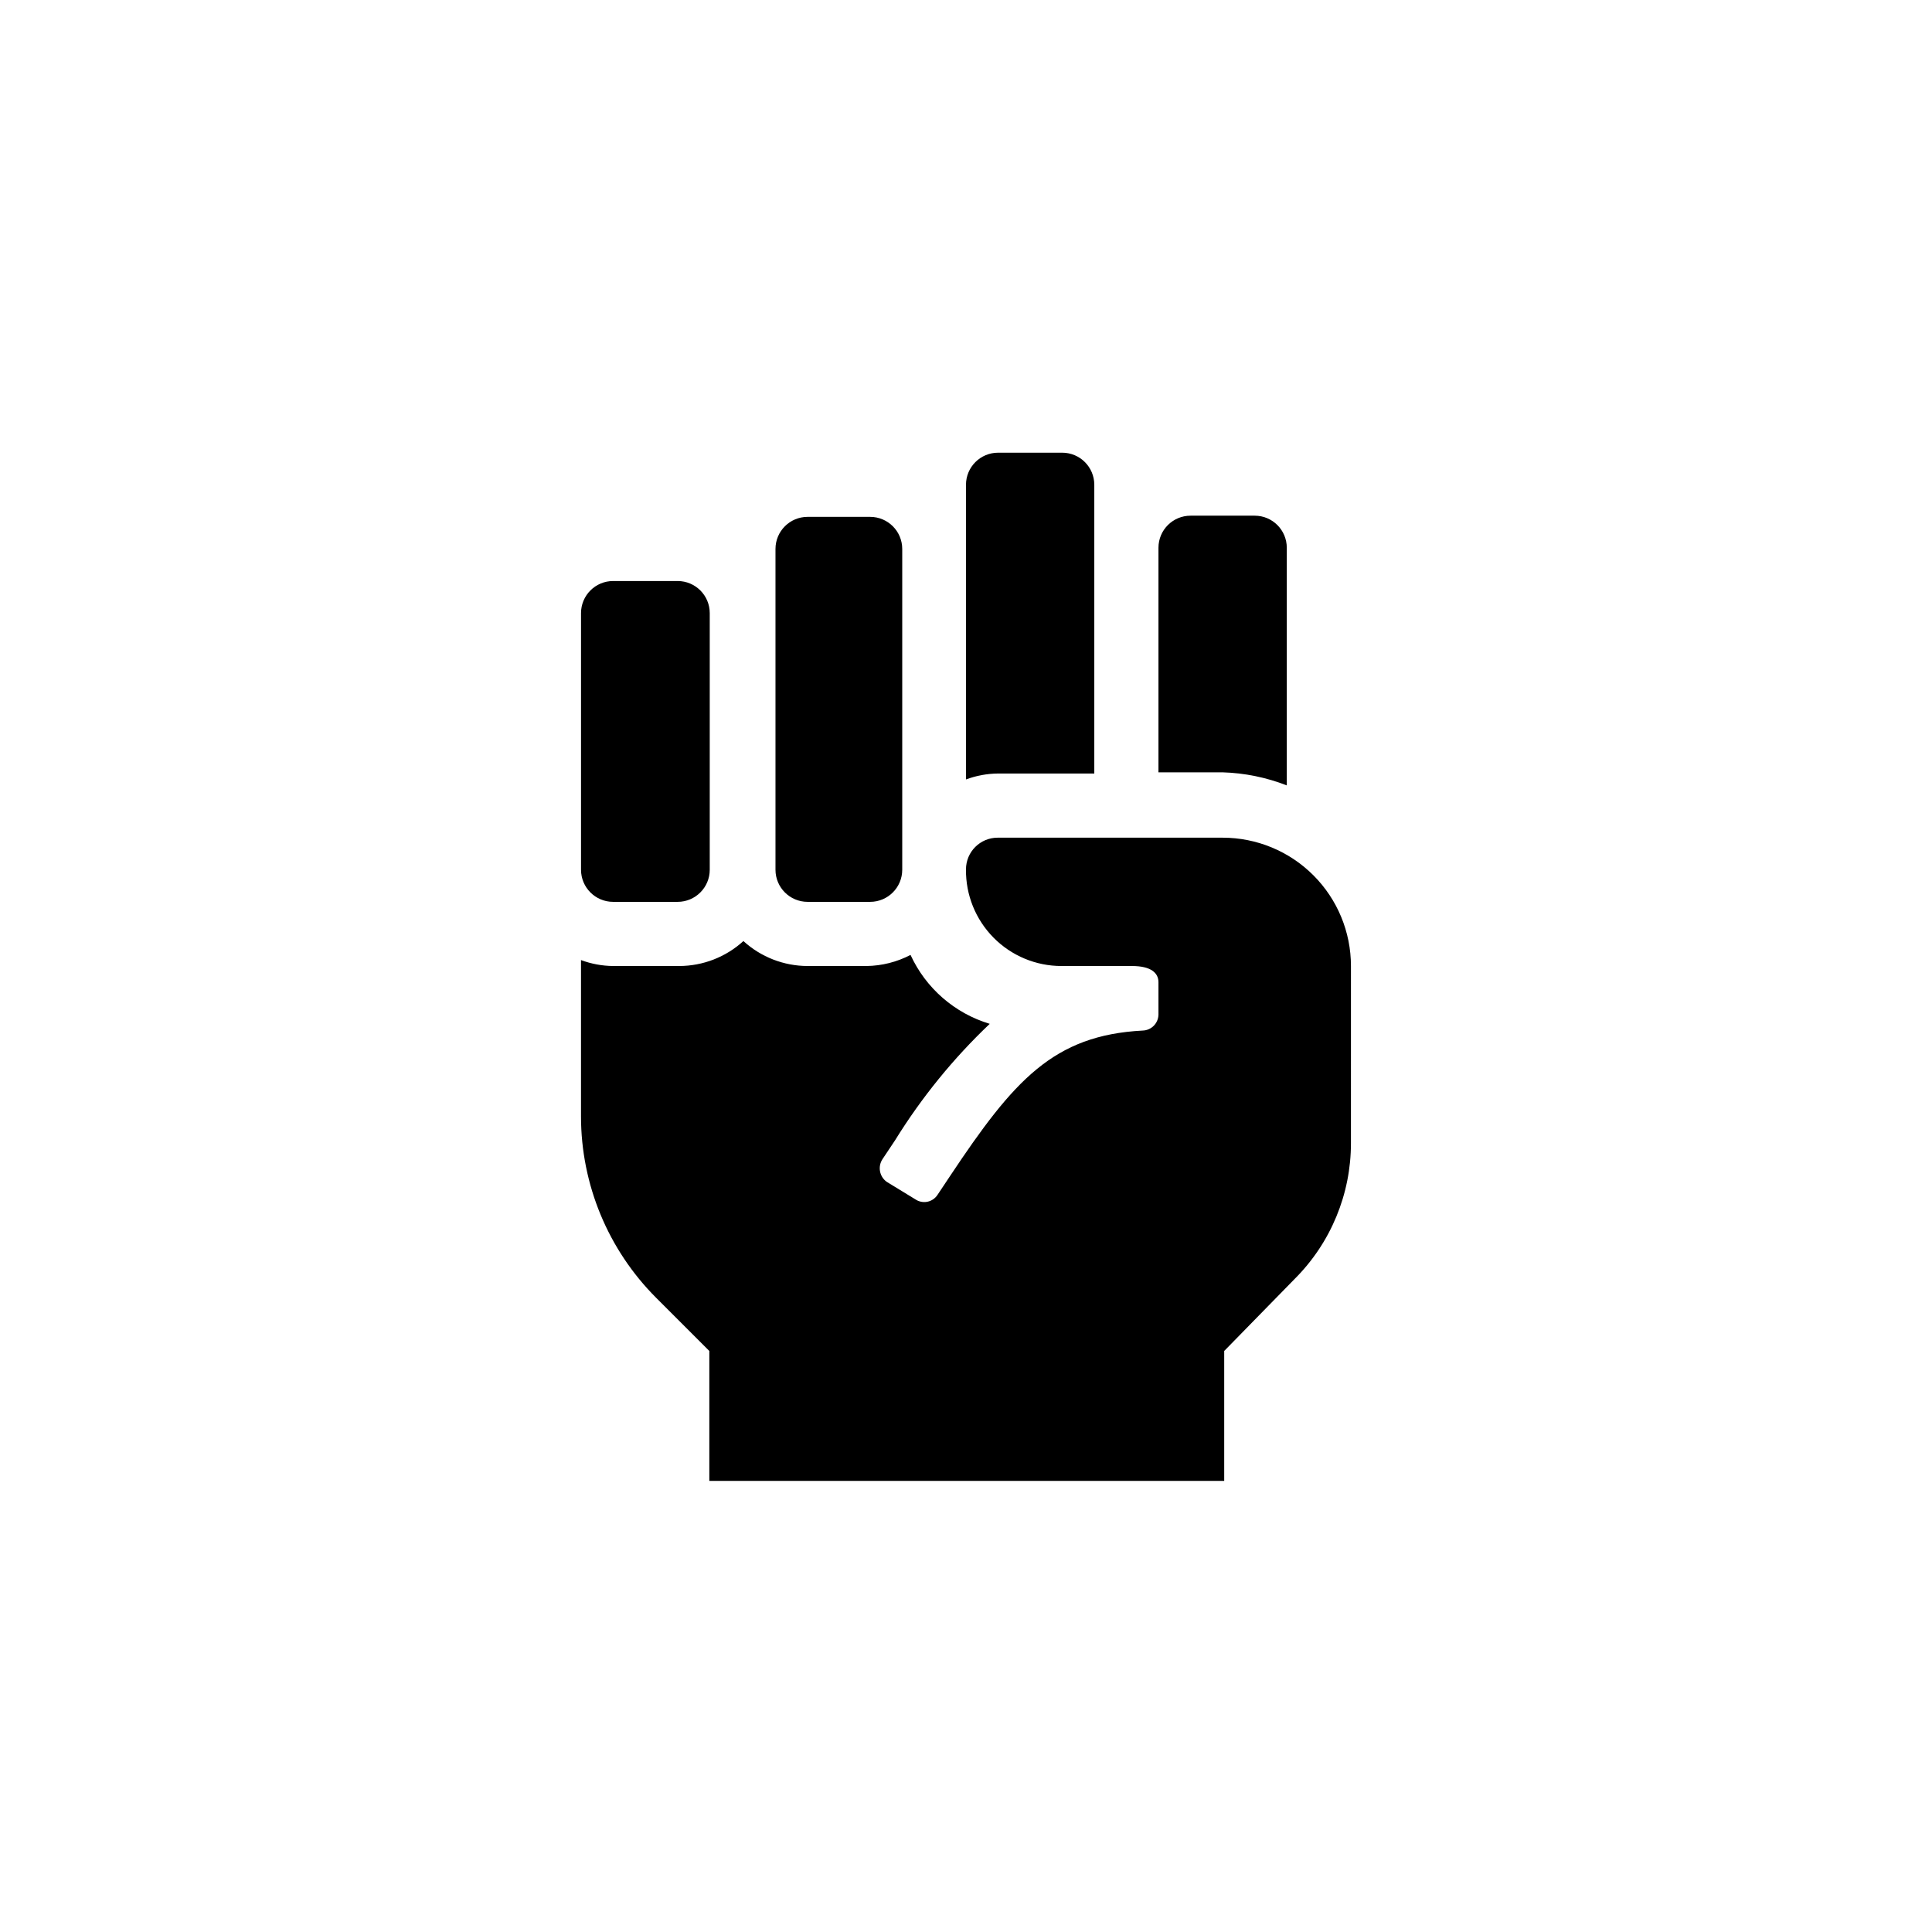 <?xml version="1.0" encoding="UTF-8"?>
<!-- Uploaded to: SVG Repo, www.svgrepo.com, Generator: SVG Repo Mixer Tools -->
<svg fill="#000000" width="800px" height="800px" version="1.1" viewBox="144 144 512 512" xmlns="http://www.w3.org/2000/svg">
 <path d="m434 348.99v-76.516c0-4.695-3.805-8.504-8.5-8.504h-17.004c-4.695 0-8.5 3.809-8.5 8.504v78.09c2.719-1.016 5.598-1.547 8.5-1.574zm68.016 51.012c0-9.02-3.582-17.672-9.961-24.047-6.375-6.379-15.027-9.961-24.047-9.961h-59.617c-4.637 0-8.395 3.758-8.395 8.395-0.086 6.766 2.543 13.281 7.297 18.094 4.75 4.809 11.234 7.519 17.996 7.519h18.684c5.144 0 7.031 1.891 7.031 4.305v8.605c-0.055 2.293-1.902 4.141-4.195 4.195-23.617 1.258-34.113 13.121-51.012 38.52l-3.359 5.039c-0.621 0.941-1.59 1.594-2.695 1.812-1.105 0.215-2.254-0.02-3.184-0.656l-7.555-4.617c-1.926-1.367-2.434-4-1.156-5.984l3.359-5.039c7.004-11.32 15.434-21.691 25.086-30.855-9.297-2.793-16.941-9.445-20.992-18.266-3.602 1.879-7.59 2.887-11.652 2.941h-15.637c-6.293-0.016-12.355-2.371-17.004-6.613-4.648 4.242-10.711 6.598-17.004 6.613h-17.527c-2.906-0.027-5.781-0.562-8.504-1.574v41.457c0.012 18.035 7.184 35.324 19.941 48.074l14.066 14.066v34.422h136.45v-34.426l18.684-19.102c9.555-9.543 14.918-22.496 14.902-36.004zm-17.004-47.863v-62.977c0-4.695-3.805-8.5-8.5-8.5h-17.004c-4.695 0-8.504 3.805-8.504 8.5v59.512h17.004c5.824 0.176 11.578 1.344 17.004 3.465zm-178.43 30.859h17.004c4.695 0 8.504-3.809 8.504-8.504v-68.012c0-4.695-3.809-8.504-8.504-8.504h-17.105c-4.695 0-8.504 3.809-8.504 8.504v68.016-0.004c0 4.695 3.809 8.504 8.504 8.504zm51.012 0h17.004c4.695 0 8.504-3.809 8.504-8.504v-85.02 0.004c0-4.695-3.809-8.504-8.504-8.504h-16.582c-4.695 0-8.504 3.809-8.504 8.504v85.02-0.004c0 4.695 3.809 8.504 8.504 8.504z"/>
</svg>